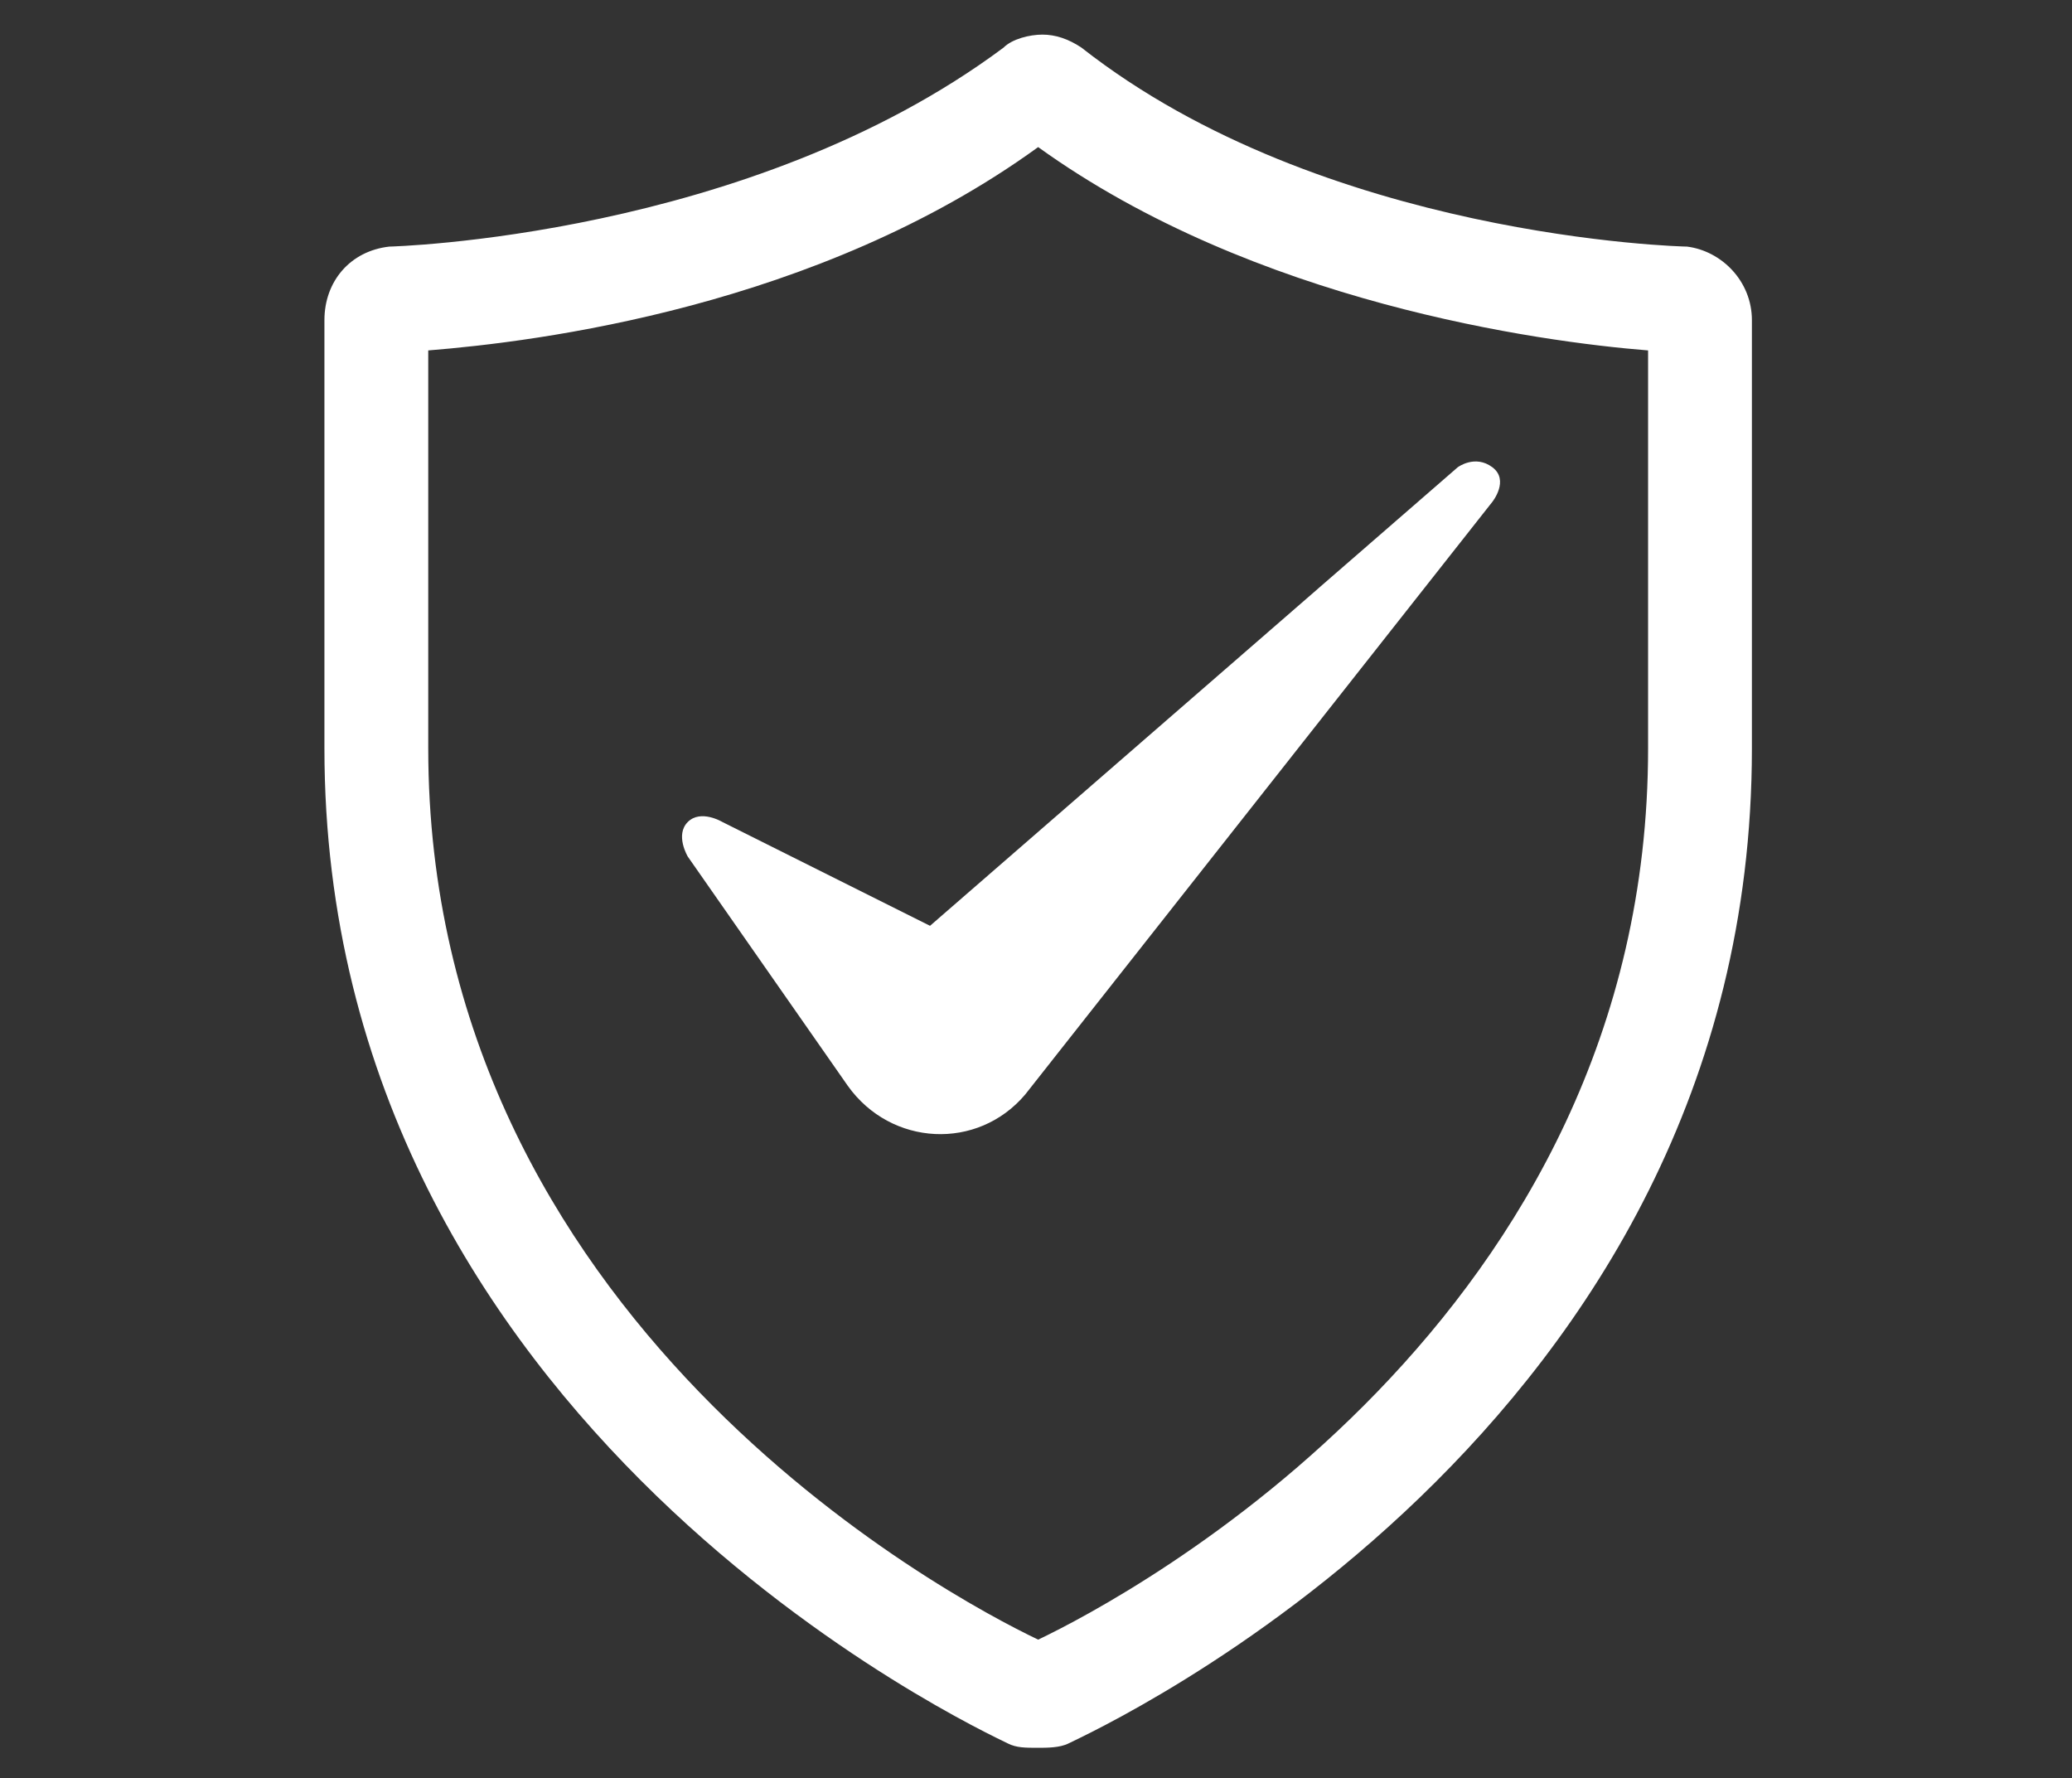 <?xml version="1.0" encoding="utf-8"?>
<!-- Generator: Adobe Illustrator 22.1.0, SVG Export Plug-In . SVG Version: 6.00 Build 0)  -->
<svg version="1.1" id="Livello_1" xmlns="http://www.w3.org/2000/svg" xmlns:xlink="http://www.w3.org/1999/xlink" x="0px" y="0px"
	 viewBox="0 0 47.9 41.1" style="enable-background:new 0 0 47.9 41.1;" xml:space="preserve">
<rect x="0" y="0" width="47.9" height="41.1" fill="#333333" stroke="none"/>
<style type="text/css">
	.st0{fill:#FFFFFF;}
</style>
<g>
	<path class="st0" d="M39,5.7c-0.1,0-8.4-0.2-14-4.6c-0.3-0.2-0.6-0.3-0.9-0.3c0,0,0,0,0,0c0,0,0,0,0,0c-0.3,0-0.7,0.1-0.9,0.3
		C17.3,5.5,9,5.7,9,5.7C8.1,5.8,7.5,6.5,7.5,7.4v9.9c0,15.7,15.2,22.7,15.8,23c0.2,0.1,0.4,0.1,0.7,0.1c0.2,0,0.5,0,0.7-0.1
		c0.6-0.3,15.8-7.2,15.8-23V7.4C40.5,6.5,39.8,5.8,39,5.7z M38.1,17.3c0,13.2-12,19.6-14.1,20.6c-2.1-1-14.1-7.4-14.1-20.6V8.1
		c2.5-0.2,9-1,14.1-4.7C29,7,35.6,7.9,38.1,8.1V17.3z"/>
	<path class="st0" d="M34.5,11.6c0,0,0.4-0.5,0-0.8s-0.8,0-0.8,0L21.5,21.4L16.7,19c0,0-0.5-0.3-0.8,0c-0.3,0.3,0,0.8,0,0.8l3.7,5.3
		c1,1.4,3,1.5,4.1,0.2L34.5,11.6z"/>
</g>
</svg>
